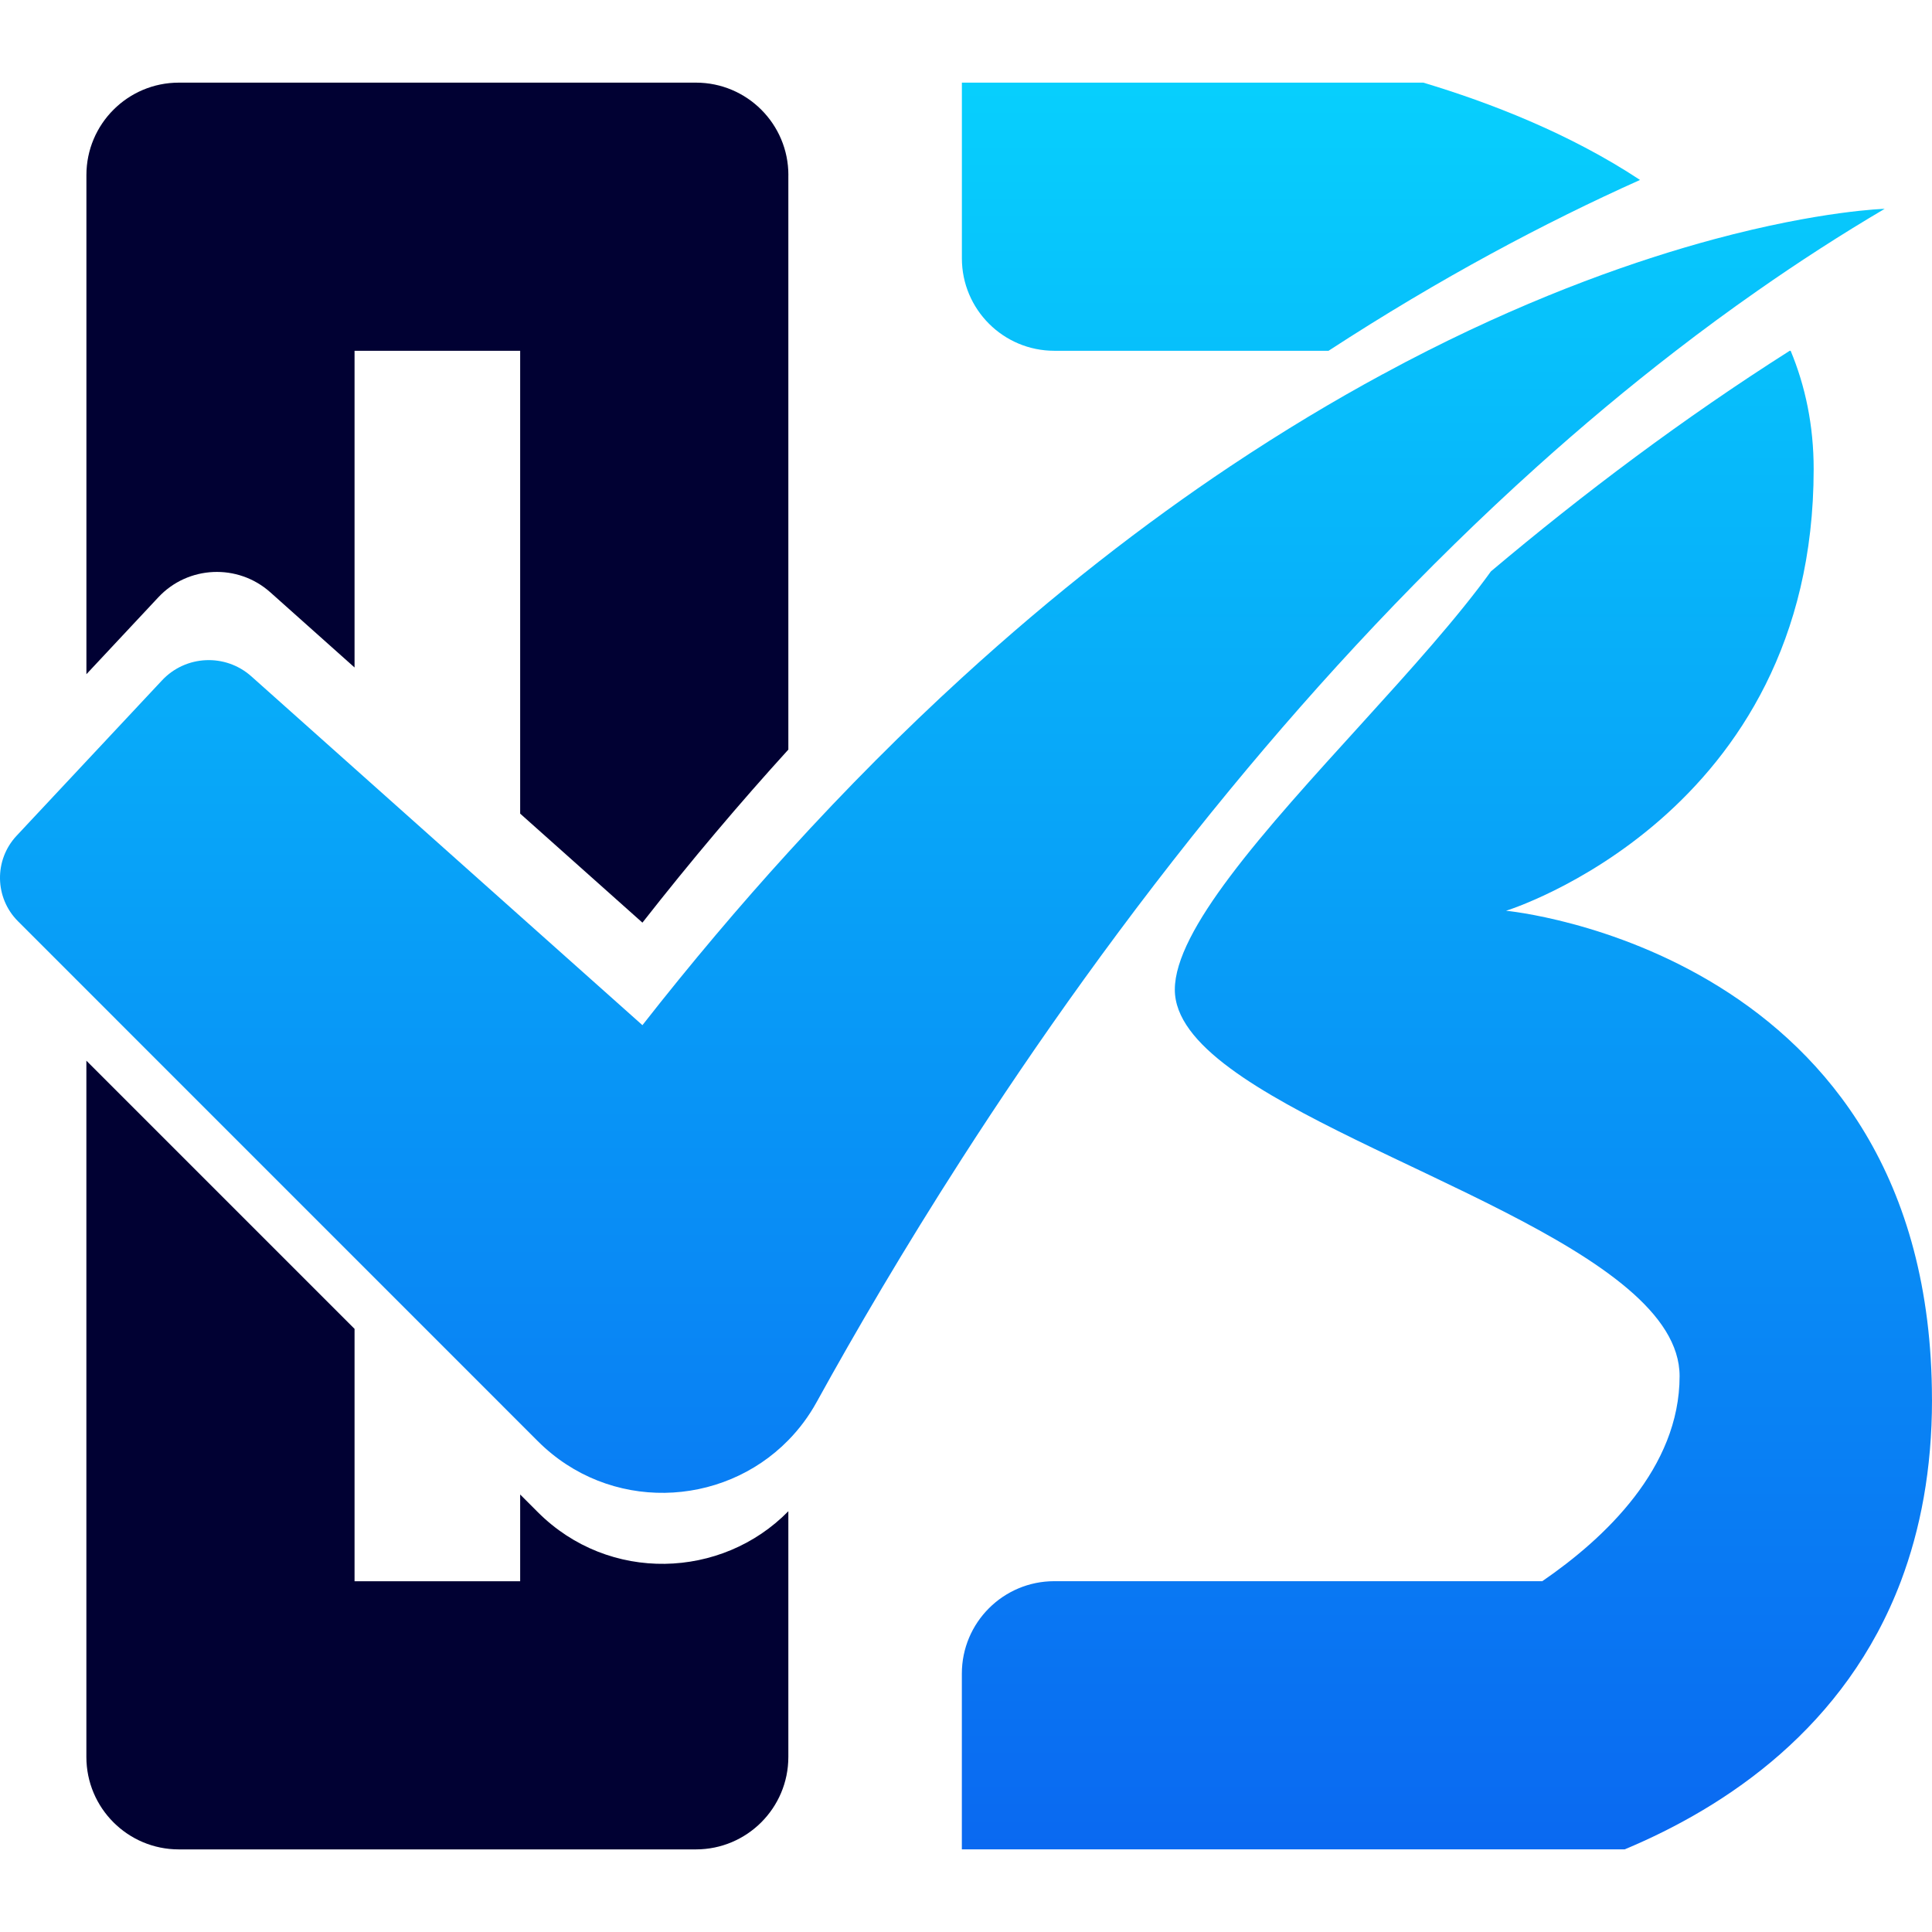 <?xml version="1.0" encoding="UTF-8"?>
<svg id="_Слой_1" data-name="Слой 1" xmlns="http://www.w3.org/2000/svg" xmlns:xlink="http://www.w3.org/1999/xlink" viewBox="0 0 512 512">
  <defs>
    <style>
      .cls-1 {
        fill: url(#_Безымянный_градиент_8);
      }

      .cls-2 {
        fill: #010133;
      }

      .cls-3 {
        fill: url(#_Безымянный_градиент_8-2);
      }

      .cls-4 {
        fill: url(#_Безымянный_градиент_8-3);
      }
    </style>
    <linearGradient id="_Безымянный_градиент_8" data-name="Безымянный градиент 8" x1="344.76" y1="-59.3" x2="344.76" y2="535.44" gradientUnits="userSpaceOnUse">
      <stop offset="0" stop-color="#06e1ff"/>
      <stop offset="1" stop-color="#0a5ff0"/>
    </linearGradient>
    <linearGradient id="_Безымянный_градиент_8-2" data-name="Безымянный градиент 8" x1="383.45" y1="-59.3" x2="383.45" y2="535.44" xlink:href="#_Безымянный_градиент_8"/>
    <linearGradient id="_Безымянный_градиент_8-3" data-name="Безымянный градиент 8" x1="249.73" y1="-59.3" x2="249.73" y2="535.44" xlink:href="#_Безымянный_градиент_8"/>
  </defs>
  <path class="cls-2" d="m208.92,400.48v65.13c0,13.53-10.97,24.5-24.5,24.5H47.39c-13.53,0-24.5-10.97-24.5-24.5v-184.52l71.07,71.07v66.89h43.89v-22.99l4.68,4.68c18.87,18.87,48.81,17.72,66.39-.25Z"/>
  <path class="cls-2" d="m208.92,46.4v152.25c-12.81,14.09-25.73,29.35-38.67,45.86l-32.4-28.89v-122.65h-43.89v83.92l-22.32-19.92c-8.61-7.69-21.82-7.11-29.7,1.34l-19.04,20.36V46.4c0-13.53,10.97-24.5,24.5-24.5h137.03c13.53,0,24.5,10.97,24.5,24.5Z"/>
  <path class="cls-1" d="m434.62,47.69c-25.04,11.22-52.84,25.94-82.54,45.27h-72.67c-13.53,0-24.5-10.97-24.5-24.5V21.9h122.28c17.56,5.27,38.79,13.46,57.44,25.79Z"/>
  <path class="cls-3" d="m512,370.96c0,18.48-3.07,34.36-8.24,48.07-14.65,38.73-46.21,59.78-73.2,71.07h-175.66v-46.57c0-13.53,10.97-24.5,24.5-24.5h129.32c16.55-11.35,36.39-30.02,36.39-54.35,0-33.21-84.44-55.87-119.14-81.6-8.99-6.65-14.63-13.52-14.63-20.82,0-7.86,5.83-18.29,14.63-29.99,18.9-25.19,51.48-56.33,69.14-80.85,24.58-20.71,51.04-40.59,79.18-58.46h.25c3.89,9.36,6.1,19.77,6.1,31.35,0,91.97-81.52,117.05-81.52,117.05,0,0,112.87,10.45,112.87,129.59Z"/>
  <path class="cls-4" d="m499.46,55.34c-11.52,6.79-22.76,14.05-33.69,21.7-7.36,5.14-14.59,10.45-21.68,15.93-12.71,9.8-24.98,20.09-36.81,30.73-29.97,26.96-57.15,56.21-81.31,85.55-27.67,33.59-51.44,67.28-71.07,97.82-15.4,23.95-28.26,45.96-38.44,64.42-2.11,3.85-4.66,7.23-7.55,10.18-17.58,17.98-47.51,19.13-66.39.25L4.77,244.15c-6.21-6.21-6.38-16.24-.38-22.66l18.5-19.77,20.05-21.42c6.29-6.71,16.78-7.19,23.66-1.07l27.36,24.41,43.89,39.15,32.4,28.89c12.94-16.51,25.84-31.75,38.67-45.84,15.51-17.06,30.87-32.4,45.98-46.21,24.6-22.49,48.47-40.93,71.07-56.02,14.03-9.36,27.55-17.45,40.45-24.43h.02c4.01-2.19,7.94-4.24,11.83-6.21,29.85-15.09,55.77-24.12,75.92-29.56,28.41-7.63,45.27-8.07,45.27-8.07Z"/>
</svg>